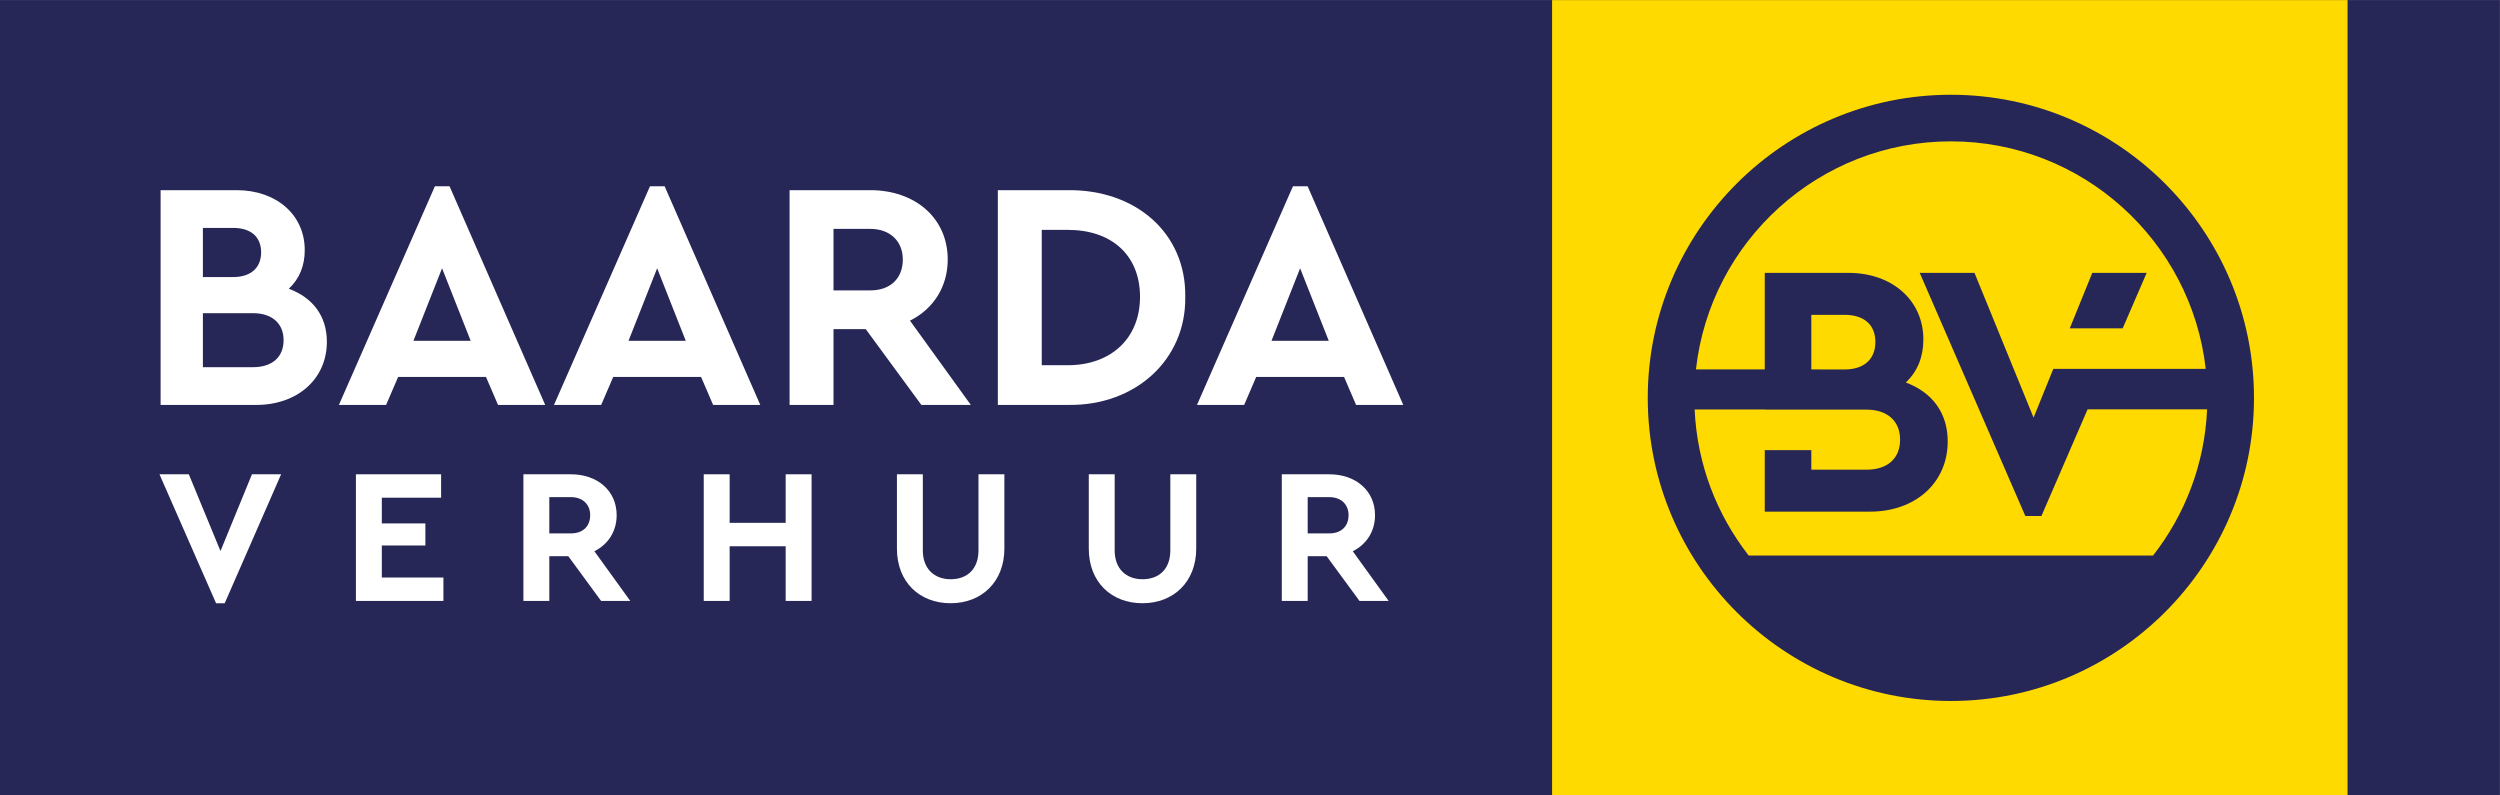 <?xml version="1.0" encoding="UTF-8"?>
<!DOCTYPE svg PUBLIC "-//W3C//DTD SVG 1.1//EN" "http://www.w3.org/Graphics/SVG/1.1/DTD/svg11.dtd">
<!-- Creator: CorelDRAW 2019 (64-Bit) -->
<svg xmlns="http://www.w3.org/2000/svg" xml:space="preserve" width="800mm" height="254.544mm" version="1.1" style="shape-rendering:geometricPrecision; text-rendering:geometricPrecision; image-rendering:optimizeQuality; fill-rule:evenodd; clip-rule:evenodd"
viewBox="0 0 80000 25454.4"
 xmlns:xlink="http://www.w3.org/1999/xlink">
 <rect x="0" y="0" width="80000" height="25454.4" fill="#808080" stroke="none"/>
 <defs>
  <style type="text/css">
   <![CDATA[
    .fil0 {fill:#262756;fill-rule:nonzero}
    .fil1 {fill:#FFDA00;fill-rule:nonzero}
    .fil2 {fill:white;fill-rule:nonzero}
   ]]>
  </style>
 </defs>
 <g id="Laag_x0020_1">
  <g id="_3011380890912">
   <polygon class="fil0" points="-5.01,25457.33 79995,25457.33 79995,2.93 -5.01,2.93 "/>
   <polygon class="fil1" points="49666.92,25457.33 75121.32,25457.33 75121.32,2.93 49666.92,2.93 "/>
   <path class="fil1" d="M73122.71 12738.42c0,5891.49 -4776,10668 -10667.79,10668 -5891.49,0 -10667.71,-4776.51 -10667.71,-10668 0,-5891.49 4776.22,-10667.71 10667.71,-10667.71 5891.79,0 10667.79,4776.22 10667.79,10667.71z"/>
   <polygon class="fil0" points="68693.69,8731.95 66952.6,8731.95 66232.16,10507.44 67925.25,10507.44 "/>
   <path class="fil0" d="M60012.3 10943.08c0,544.21 -355.12,879.78 -985.23,879.78l-776.15 0 0 -1.82 -289.09 0 0 -1746.18 1065.24 0c630.11,0 985.23,324.07 985.23,868.22zm8885.1 6834.18l-12939.13 0c-1017.02,-1301.6 -1650.98,-2916.15 -1729.75,-4673.38l2243.93 0 0 2.61 1804.95 0 0 1.53 1448.58 0c676,0 1076.8,370.47 1076.8,961.09 0,601.6 -400.8,960.8 -1076.8,960.8l-1764.15 0 0 -626.47 -1489.38 0 0 1969.09 3368.22 0c1454.69,0 2485.82,-925.96 2485.82,-2245.96 0,-925.97 -504.15,-1574.26 -1340.29,-1886.77 377.96,-358.98 561.09,-822.03 561.09,-1377.52 0,-1250.48 -996.51,-2130.26 -2394.26,-2130.26l-2680.58 0 0 3089.02 -2202.11 0c454.62,-4098.84 3939.35,-7297.45 8157.53,-7297.45 4212.51,0 7693.38,3190.1 8155.42,7281.09l-4877.53 0 -631.71 1558.11 -1890.33 -4630.77 -1752.87 0 3379.49 7779.57 515.42 0 1477.53 -3412.59 3824.14 0c-77.96,1759.06 -712,3375.64 -1730.03,4678.26zm-6469.53 -14745.09c-5348.37,0 -9699.71,4351.05 -9699.71,9699.71 0,5348.14 4351.34,9699.49 9699.71,9699.49 5348.36,0 9699.71,-4351.35 9699.71,-9699.49 0,-5348.66 -4351.35,-9699.71 -9699.71,-9699.71z"/>
   <path class="fil2" d="M8096.08 10021.33l-1603.56 0 0 1728.44 1603.56 0c614.47,0 978.77,-322.77 978.77,-864.37 0,-530.83 -364.3,-864.07 -978.77,-864.07zm-1603.56 -2728.07l0 1572.51 968.51 0c572.65,0 895.42,-302.26 895.42,-791.57 0,-489.52 -322.77,-780.94 -895.42,-780.94l-968.51 0zm1707.71 5664.22l-3061.09 0 0 -6871.86 2436.36 0c1270.25,0 2176.15,791.2 2176.15,1915.49 0,500.08 -166.77,916.44 -510.26,1239.2 760.22,281.24 1218.4,864.37 1218.4,1697.17 0,1186.91 -937.24,2020 -2259.56,2020z"/>
   <path class="fil2" d="M14145.9 8584.39l-916.22 2321.89 1832.44 0 -916.22 -2321.89zm1405.75 3477.74l-2811.5 0 -385.09 895.2 -1509.89 0 3071.64 -6996.8 468.51 0 3061.02 6996.8 -1509.6 0 -385.09 -895.2z"/>
   <path class="fil2" d="M21028.59 8584.39l-916.22 2321.89 1832.37 0 -916.15 -2321.89zm1405.67 3477.74l-2811.41 0 -385.09 895.2 -1509.9 0 3071.57 -6996.8 468.51 0 3061.09 6996.8 -1509.67 0 -385.1 -895.2z"/>
   <path class="fil2" d="M26672.23 9292.46l1176.65 0c656,0 1041.17,-395.64 1041.17,-989.09 0,-583.13 -405.89,-978.77 -1041.17,-978.77l-1176.65 0 0 1967.86zm2811.49 3665.02l-1780.58 -2425.82 -1030.91 0 0 2425.82 -1405.67 0 0 -6872.08 2582.32 0c1437.02,0 2478.19,895.42 2478.19,2217.97 0,874.69 -458.26,1582.54 -1207.93,1957.38l1947.05 2696.73 -1582.47 0z"/>
   <path class="fil2" d="M34169.32 11687.22c1384.95,0 2311.35,-864.36 2311.35,-2186.47 0,-1332.87 -905.68,-2144.87 -2311.35,-2144.87l-833.09 0 0 4331.34 833.09 0zm-2238.55 -5601.6l2249.02 0c2175.93,-21.02 3779.49,1384.66 3748.22,3415.13 31.27,1988.65 -1572.29,3488 -3748.22,3456.73l-2249.02 0 0 -6871.86z"/>
   <path class="fil2" d="M41603.94 8584.39l-916.22 2321.89 1832.44 0 -916.22 -2321.89zm1405.74 3477.74l-2811.49 0 -385.09 895.2 -1509.89 0 3071.35 -6996.8 469.02 0 3060.8 6996.8 -1509.82 0 -384.88 -895.2z"/>
   <polygon class="fil2" points="8995.65,15177.4 7190.48,19303.51 6914.12,19303.51 5103.06,15177.4 6042.34,15177.4 7055.5,17633.26 8062.55,15177.4 "/>
   <polygon class="fil2" points="11389.46,15177.4 14115.43,15177.4 14115.43,15926.35 12218.12,15926.35 12218.12,16749.19 13612.08,16749.19 13612.08,17455.51 12218.12,17455.51 12218.12,18480.75 14189.32,18480.75 14189.32,19229.91 11389.46,19229.91 "/>
   <path class="fil2" d="M17577.83 17068.39l693.74 0c386.91,0 614.26,-233.24 614.26,-582.99 0,-344 -239.64,-577.23 -614.26,-577.23l-693.74 0 0 1160.22zm1657.67 2161.52l-1049.89 -1430.62 -607.78 0 0 1430.62 -828.73 0 0 -4052.43 1522.47 0c847.42,0 1461.39,528 1461.39,1307.92 0,515.49 -270.11,932.88 -712.22,1154.33l1148.14 1590.18 -933.38 0z"/>
   <polygon class="fil2" points="22519.72,15177.4 23348.45,15177.4 23348.45,16730.93 25141.61,16730.93 25141.61,15177.4 25970.26,15177.4 25970.26,19229.91 25141.61,19229.91 25141.61,17480.09 23348.45,17480.09 23348.45,19229.91 22519.72,19229.91 "/>
   <path class="fil2" d="M28701.9 15177.4l828.66 0 0 2437.68c0,589.31 368.72,920.8 890.54,920.8 534.18,0 890.33,-331.49 890.33,-920.8l0 -2437.68 828.65 0 0 2376.08c0,1074.54 -736.58,1750.03 -1718.98,1750.03 -994.69,0 -1719.2,-675.49 -1719.2,-1750.03l0 -2376.08z"/>
   <path class="fil2" d="M34841.03 15177.4l828.73 0 0 2437.68c0,589.31 368.65,920.8 890.54,920.8 534.18,0 890.26,-331.49 890.26,-920.8l0 -2437.68 828.72 0 0 2376.08c0,1074.54 -736.58,1750.03 -1718.98,1750.03 -994.76,0 -1719.27,-675.49 -1719.27,-1750.03l0 -2376.08z"/>
   <path class="fil2" d="M41845.98 17068.39l693.74 0c386.91,0 614.26,-233.24 614.26,-582.99 0,-344 -239.93,-577.23 -614.26,-577.23l-693.74 0 0 1160.22zm1657.67 2161.52l-1049.89 -1430.62 -607.78 0 0 1430.62 -828.73 0 0 -4052.43 1522.47 0c847.42,0 1461.16,528 1461.16,1307.92 0,515.49 -269.96,932.88 -712,1154.33l1148.15 1590.18 -933.38 0z"/>
  </g>
 </g>
</svg>
